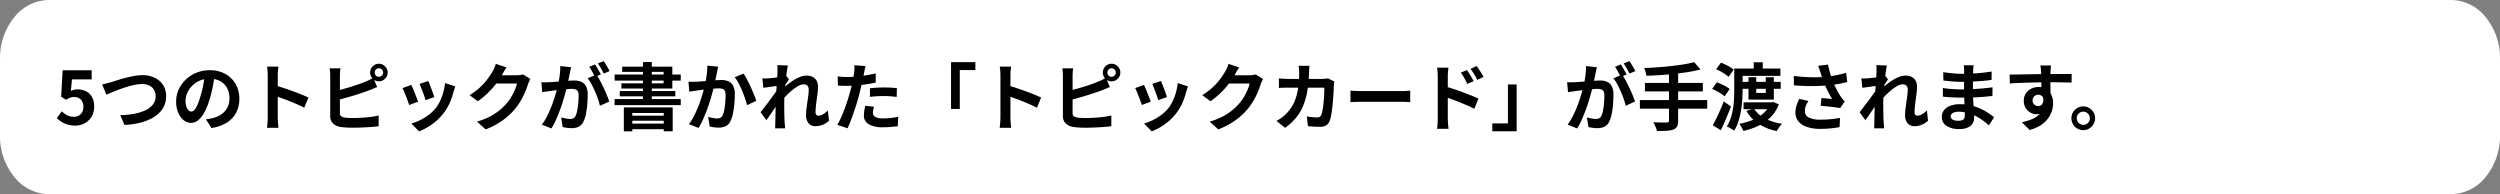 <svg xmlns="http://www.w3.org/2000/svg" width="477.699" height="37.103" preserveAspectRatio="none"><rect width="100%" height="100%" fill="#808080" stroke="none"/><g data-name="グループ 130653"><g data-name="グループ 58747"><g data-name="グループ 58746"><g data-name="グループ 58745"><g data-name="グループ 58744"><path data-name="パス 36412" d="M477.7 25.879V11.224a12.315 12.315 0 0 0-2.736-7.931A8.54 8.54 0 0 0 468.423 0H9.276a8.54 8.54 0 0 0-6.54 3.293A12.315 12.315 0 0 0 0 11.224v14.655a12.315 12.315 0 0 0 2.736 7.931 8.54 8.54 0 0 0 6.54 3.29h459.147a8.54 8.54 0 0 0 6.539-3.293 12.315 12.315 0 0 0 2.738-7.928Z" fill="#fff"/></g></g></g></g><path data-name="パス 74219" d="M14.378 24a5.05 5.05 0 0 1-1.47-.2 4.617 4.617 0 0 1-1.148-.518 5.727 5.727 0 0 1-.9-.7l.952-1.316a4.639 4.639 0 0 0 .641.534 3.017 3.017 0 0 0 .756.378 2.752 2.752 0 0 0 .889.14 1.95 1.95 0 0 0 .945-.224 1.619 1.619 0 0 0 .651-.651 2.084 2.084 0 0 0 .238-1.029 1.89 1.89 0 0 0-.483-1.386 1.7 1.7 0 0 0-1.267-.49 2.225 2.225 0 0 0-.77.119 4.335 4.335 0 0 0-.784.413l-.938-.6.28-5.04h5.544v1.736h-3.766l-.2 2.2a3.311 3.311 0 0 1 .6-.21 2.78 2.78 0 0 1 .652-.076 3.7 3.7 0 0 1 1.6.343 2.648 2.648 0 0 1 1.156 1.071 3.594 3.594 0 0 1 .434 1.862 3.642 3.642 0 0 1-.511 1.967 3.405 3.405 0 0 1-1.33 1.246 3.774 3.774 0 0 1-1.771.431Zm5.138-7.872q.392-.07.868-.2l.854-.224q.406-.126 1.1-.35t1.532-.444q.84-.224 1.715-.385a9.046 9.046 0 0 1 1.631-.161 5.374 5.374 0 0 1 2.3.476 3.892 3.892 0 0 1 1.624 1.372 3.852 3.852 0 0 1 .6 2.2 4.409 4.409 0 0 1-.35 1.764 4.392 4.392 0 0 1-1.031 1.454 6.621 6.621 0 0 1-1.645 1.12 10.177 10.177 0 0 1-2.2.763 15.275 15.275 0 0 1-2.728.357l-.812-1.862a16.029 16.029 0 0 0 2.653-.259 8.748 8.748 0 0 0 2.149-.672 3.9 3.9 0 0 0 1.442-1.113 2.516 2.516 0 0 0 .518-1.582 2.379 2.379 0 0 0-.294-1.182 2.1 2.1 0 0 0-.875-.833 3 3 0 0 0-1.421-.308 7.034 7.034 0 0 0-1.358.147 15.427 15.427 0 0 0-1.519.385q-.777.238-1.519.511t-1.372.539l-1.064.448Zm21.518-1.918q-.14 1.064-.364 2.268a22.063 22.063 0 0 1-.6 2.436 12.514 12.514 0 0 1-.952 2.436 5.34 5.34 0 0 1-1.2 1.575 2.15 2.15 0 0 1-1.418.553 2.216 2.216 0 0 1-1.421-.525 3.586 3.586 0 0 1-1.038-1.453 5.417 5.417 0 0 1-.385-2.1 5.484 5.484 0 0 1 .49-2.3 6.108 6.108 0 0 1 1.365-1.9 6.472 6.472 0 0 1 2.044-1.309 6.637 6.637 0 0 1 2.527-.476 6.23 6.23 0 0 1 2.345.42 5.278 5.278 0 0 1 1.785 1.162 5.044 5.044 0 0 1 1.134 1.733 5.786 5.786 0 0 1 .392 2.142 5.637 5.637 0 0 1-.6 2.632 4.976 4.976 0 0 1-1.787 1.918 7.654 7.654 0 0 1-2.951 1.036l-1.05-1.666q.406-.042.714-.1t.588-.126a5.328 5.328 0 0 0 1.253-.483 3.91 3.91 0 0 0 1.019-.783 3.43 3.43 0 0 0 .676-1.1 3.793 3.793 0 0 0 .245-1.386A4.356 4.356 0 0 0 43.6 17.3a3.4 3.4 0 0 0-.742-1.2 3.269 3.269 0 0 0-1.19-.784 4.41 4.41 0 0 0-1.61-.273 4.616 4.616 0 0 0-1.974.4 4.621 4.621 0 0 0-1.442 1.029 4.518 4.518 0 0 0-.889 1.358 3.629 3.629 0 0 0-.3 1.386 3.5 3.5 0 0 0 .168 1.169 1.769 1.769 0 0 0 .413.7.756.756 0 0 0 .525.231.818.818 0 0 0 .581-.3 3.358 3.358 0 0 0 .56-.916 12.406 12.406 0 0 0 .56-1.554 19.122 19.122 0 0 0 .546-2.156 21.941 21.941 0 0 0 .322-2.24Zm10.122 8.246v-8.05q0-.364-.035-.84a7.347 7.347 0 0 0-.1-.84H53.2q-.042.364-.084.805t-.042.875v8.05q0 .2.014.553t.056.735q.042.378.056.672h-2.184q.056-.42.1-.98t.04-.98Zm1.5-6.1q.7.182 1.568.469t1.75.609q.882.322 1.659.637t1.3.581l-.8 1.932q-.588-.308-1.3-.623t-1.449-.609q-.742-.298-1.449-.552t-1.281-.448ZM71.6 13.86a.794.794 0 0 0 .231.574.759.759 0 0 0 .567.238.782.782 0 0 0 .574-.238.782.782 0 0 0 .238-.574.782.782 0 0 0-.238-.574.782.782 0 0 0-.574-.238.759.759 0 0 0-.567.238.794.794 0 0 0-.231.574Zm-.868 0a1.617 1.617 0 0 1 .224-.84 1.749 1.749 0 0 1 .6-.609 1.579 1.579 0 0 1 .84-.231 1.579 1.579 0 0 1 .84.231 1.81 1.81 0 0 1 .609.609 1.579 1.579 0 0 1 .231.84 1.579 1.579 0 0 1-.231.84 1.81 1.81 0 0 1-.609.609 1.579 1.579 0 0 1-.84.231 1.579 1.579 0 0 1-.84-.231 1.749 1.749 0 0 1-.6-.609 1.617 1.617 0 0 1-.228-.84Zm-5.67-.8a7.153 7.153 0 0 0-.084.742q-.028.42-.028.714v7.07a.727.727 0 0 0 .224.616 1.777 1.777 0 0 0 .686.266q.322.042.742.063t.882.021q.546 0 1.211-.035t1.344-.091q.679-.056 1.281-.154t1.036-.21v2.046q-.658.1-1.526.161t-1.771.1q-.907.031-1.691.031-.686 0-1.295-.04t-1.057-.112a2.662 2.662 0 0 1-1.416-.693 1.917 1.917 0 0 1-.5-1.407v-7.63q0-.154-.014-.42t-.035-.546a4.086 4.086 0 0 0-.063-.49Zm-.924 4.3q.672-.14 1.428-.343t1.526-.441q.77-.238 1.463-.483t1.235-.483a8.042 8.042 0 0 0 .749-.322q.371-.182.777-.434l.756 1.778q-.406.154-.847.343t-.791.315q-.616.238-1.407.5t-1.645.525q-.854.259-1.687.483t-1.547.392Zm17.7-1.876q.1.224.259.637l.343.882q.182.469.322.889t.224.658l-1.68.588a5.842 5.842 0 0 0-.2-.672q-.14-.406-.308-.861t-.336-.875q-.168-.42-.294-.7ZM87 16.506q-.112.336-.189.574t-.147.448a13.419 13.419 0 0 1-.728 2.121 9.36 9.36 0 0 1-1.18 1.981 10.43 10.43 0 0 1-2.219 2.135 11 11 0 0 1-2.471 1.335L78.6 23.6a9.489 9.489 0 0 0 1.62-.619 10.461 10.461 0 0 0 1.652-1 7.312 7.312 0 0 0 1.372-1.3 7.249 7.249 0 0 0 .847-1.381 10.062 10.062 0 0 0 .616-1.666 10.365 10.365 0 0 0 .329-1.757Zm-8.414-.28q.14.266.315.686t.357.882q.182.462.357.9t.273.728l-1.708.644q-.084-.28-.245-.728t-.357-.945q-.2-.5-.371-.917a6.424 6.424 0 0 0-.3-.644Zm22.76-1.134q-.112.2-.238.469t-.224.539a14.22 14.22 0 0 1-.511 1.407 14.774 14.774 0 0 1-.812 1.638 12.44 12.44 0 0 1-1.113 1.631A13.274 13.274 0 0 1 96.1 22.96a14.9 14.9 0 0 1-3.308 1.764L91.14 23.24a13.434 13.434 0 0 0 2.46-.966 11.069 11.069 0 0 0 1.81-1.169 10.576 10.576 0 0 0 1.372-1.323 7.6 7.6 0 0 0 .9-1.239 12.375 12.375 0 0 0 .7-1.379 5.938 5.938 0 0 0 .392-1.2h-4.722l.648-1.586h4a5.137 5.137 0 0 0 .651-.042 2.772 2.772 0 0 0 .567-.126Zm-4.564-2.212q-.252.364-.49.784l-.364.644a15.167 15.167 0 0 1-1.169 1.743 15.593 15.593 0 0 1-1.575 1.749 16.032 16.032 0 0 1-1.876 1.547l-1.582-1.161a13.509 13.509 0 0 0 1.631-1.176 11.537 11.537 0 0 0 1.225-1.2 11.636 11.636 0 0 0 .889-1.148q.371-.553.637-.987a4.976 4.976 0 0 0 .35-.693 6.427 6.427 0 0 0 .28-.777Zm12.348-.042q-.056.266-.126.581t-.126.581q-.056.308-.14.693t-.161.77q-.077.385-.161.749-.14.6-.35 1.4t-.49 1.715q-.28.917-.63 1.841t-.746 1.799a12.091 12.091 0 0 1-.84 1.575l-1.816-.728a10.922 10.922 0 0 0 .917-1.477q.427-.819.777-1.68t.623-1.708q.273-.847.476-1.575t.315-1.246q.2-.952.308-1.834a10.321 10.321 0 0 0 .084-1.666Zm4.816 1.414a9.858 9.858 0 0 1 .693 1.127q.357.665.707 1.407t.63 1.428q.28.686.434 1.19l-1.778.812a11.44 11.44 0 0 0-.371-1.3q-.245-.714-.567-1.449t-.679-1.393a6.585 6.585 0 0 0-.735-1.106Zm-10.5 1.456q.378.028.749.021t.749-.021q.35-.014.84-.049l1.043-.077q.553-.042 1.113-.091t1.036-.077q.476-.028.784-.028a3.262 3.262 0 0 1 1.316.245 1.868 1.868 0 0 1 .889.833 3.277 3.277 0 0 1 .329 1.6q0 .826-.07 1.792a15.1 15.1 0 0 1-.245 1.848 5.948 5.948 0 0 1-.479 1.496 1.977 1.977 0 0 1-.917 1.008 3.148 3.148 0 0 1-1.383.278 6.352 6.352 0 0 1-.854-.063q-.462-.063-.826-.133l-.294-1.848q.266.07.595.14t.63.112a3.672 3.672 0 0 0 .483.042 1.36 1.36 0 0 0 .616-.136 1 1 0 0 0 .434-.469 4.39 4.39 0 0 0 .322-1.05 12.9 12.9 0 0 0 .194-1.39q.063-.749.063-1.435a1.642 1.642 0 0 0-.163-.826.789.789 0 0 0-.462-.357 2.568 2.568 0 0 0-.735-.091q-.322 0-.868.049t-1.169.112q-.623.063-1.155.133t-.826.1q-.308.056-.777.119t-.791.119Zm10.248-3.4q.182.252.385.6t.4.7q.2.35.336.616l-1.134.49q-.14-.294-.322-.644t-.378-.7a4.816 4.816 0 0 0-.392-.6Zm1.666-.63q.182.266.392.616t.413.7q.2.35.315.588l-1.106.476q-.224-.434-.532-.987a8.378 8.378 0 0 0-.6-.945Zm3.84 8.846h9.338v4.564h-1.708v-3.5h-6.01V25.1h-1.62Zm.854 1.582h7.378v.966h-7.382Zm0 1.512h7.378v1.064h-7.382Zm2.8-11.76h1.694v7.826h-1.698Zm-3.962.882h9.576v4.172h-9.73v-.994h8.062v-2.184h-7.91Zm-1.442 1.5h12.628v1.16h-12.632Zm.98 3.164h10.612v1.006h-10.616Zm-.994 1.526h12.642v1.16h-12.646Zm19.8-6.188q-.07.266-.133.581t-.119.581q-.056.308-.14.693t-.161.77q-.077.385-.161.749-.14.6-.35 1.4t-.49 1.715q-.28.917-.63 1.841t-.742 1.8a12.091 12.091 0 0 1-.84 1.575l-1.82-.728a10.923 10.923 0 0 0 .917-1.477q.427-.819.777-1.687t.623-1.708q.273-.84.469-1.568t.308-1.246q.2-.952.308-1.834a11.6 11.6 0 0 0 .1-1.666Zm4.816 1.316a8.448 8.448 0 0 1 .693 1.127q.357.679.7 1.435t.63 1.456q.287.7.441 1.19l-1.778.826q-.14-.588-.385-1.309t-.56-1.47q-.315-.749-.672-1.421a6.379 6.379 0 0 0-.735-1.12Zm-10.5 1.554q.378.028.742.021t.756-.021q.336-.014.833-.049l1.05-.077q.553-.042 1.113-.091t1.036-.077q.476-.028.784-.028a3.275 3.275 0 0 1 1.309.245 1.861 1.861 0 0 1 .9.833 3.278 3.278 0 0 1 .329 1.6q0 .826-.077 1.792a17.167 17.167 0 0 1-.257 1.84 5.774 5.774 0 0 1-.476 1.5 1.977 1.977 0 0 1-.917 1.008 3.148 3.148 0 0 1-1.379.28 6.29 6.29 0 0 1-.861-.063q-.455-.063-.819-.133l-.308-1.848q.28.07.609.14t.63.112a3.672 3.672 0 0 0 .483.042 1.36 1.36 0 0 0 .616-.133 1 1 0 0 0 .434-.469 4.208 4.208 0 0 0 .315-1.05q.119-.644.182-1.393t.063-1.435a1.705 1.705 0 0 0-.154-.826.761.761 0 0 0-.455-.357 2.627 2.627 0 0 0-.749-.091q-.308 0-.861.049t-1.169.112q-.616.063-1.155.133t-.833.1q-.294.056-.763.119t-.791.119Zm26.858 7.46a4.333 4.333 0 0 1-1.134.742 3.575 3.575 0 0 1-1.5.294 1.611 1.611 0 0 1-1.267-.546 2.293 2.293 0 0 1-.483-1.568 10.352 10.352 0 0 1 .077-1.211q.077-.651.175-1.309t.175-1.253a8.423 8.423 0 0 0 .077-1.071 1.073 1.073 0 0 0-.252-.777.931.931 0 0 0-.7-.259 2.249 2.249 0 0 0-1.092.343 8.283 8.283 0 0 0-1.232.875 14.452 14.452 0 0 0-1.2 1.134q-.567.6-.987 1.148l-.014-2.156q.252-.28.665-.658t.938-.784a12.52 12.52 0 0 1 1.106-.763 6.871 6.871 0 0 1 1.176-.581 3.269 3.269 0 0 1 1.155-.224 2.5 2.5 0 0 1 1.239.273 1.752 1.752 0 0 1 .721.742 2.3 2.3 0 0 1 .247 1.057 10.878 10.878 0 0 1-.07 1.183q-.07.637-.168 1.3T155.9 20.3q-.063.644-.063 1.176a.706.706 0 0 0 .14.455.474.474 0 0 0 .392.175 1.845 1.845 0 0 0 .868-.259 4.05 4.05 0 0 0 .952-.749Zm-9.674-6.678-.574.07q-.35.042-.749.1l-.8.112q-.406.056-.756.1l-.187-1.796q.308.014.581.007t.637-.021q.336-.028.8-.077t.952-.119q.483-.07.9-.154a5.042 5.042 0 0 0 .658-.168l.56.714q-.126.168-.287.42t-.329.511l-.294.455-.818 2.632q-.224.322-.553.812t-.693 1.036q-.364.546-.714 1.05t-.63.882l-1.106-1.526q.266-.336.609-.777t.721-.938q.378-.5.742-.994t.679-.938q.315-.441.525-.763l.028-.364Zm-.168-2.688v-.623a3.712 3.712 0 0 0-.056-.637l2.044.07q-.084.322-.175.931t-.181 1.393q-.091.784-.168 1.645T149.9 18.2q-.049.854-.049 1.6 0 .574.007 1.162t.021 1.2q.014.616.056 1.274l.042.511q.028.329.056.567h-1.932q.028-.252.035-.56t.007-.476q.014-.686.028-1.274t.021-1.246q.007-.658.035-1.526.014-.322.042-.819t.063-1.092q.035-.595.077-1.211t.077-1.155q.035-.539.056-.924t.026-.525Zm16.832-1.078q-.084.28-.168.686t-.126.63l-.245 1.162q-.145.686-.322 1.456-.175.77-.357 1.47-.182.742-.448 1.6t-.567 1.75q-.3.889-.609 1.694t-.6 1.435l-1.952-.655q.308-.532.658-1.295t.679-1.645q.329-.882.609-1.75t.476-1.61q.14-.49.266-1.008t.224-1.008q.1-.49.175-.917t.119-.749q.042-.392.056-.784a4.314 4.314 0 0 0-.014-.63Zm-3.57 2.086q.854 0 1.778-.084t1.862-.238q.938-.154 1.862-.364v1.75q-.868.2-1.848.336t-1.932.217q-.952.077-1.75.077-.5 0-.91-.021t-.784-.035l-.042-1.75q.546.056.938.084t.822.028Zm4.4 2.142q.588-.056 1.3-.1t1.386-.042q.6 0 1.225.028t1.239.1l-.042 1.68q-.518-.07-1.141-.119t-1.267-.049q-.714 0-1.379.035t-1.323.119Zm.756 3.528a6.107 6.107 0 0 0-.14.609 3.209 3.209 0 0 0-.056.553.926.926 0 0 0 .1.42.928.928 0 0 0 .308.343 1.654 1.654 0 0 0 .581.231 4.313 4.313 0 0 0 .931.084 13.5 13.5 0 0 0 1.435-.077q.721-.077 1.477-.217l-.07 1.792q-.588.07-1.3.133t-1.554.063a5.127 5.127 0 0 1-2.695-.581 1.835 1.835 0 0 1-.931-1.645 5.71 5.71 0 0 1 .084-.966q.084-.49.168-.91Zm14.742-8.512h4.648v1.512h-2.982v7.434h-1.674Zm9.436 10.584v-8.05q0-.364-.035-.84a7.343 7.343 0 0 0-.105-.84h2.176q-.042.364-.084.805t-.042.875v8.05q0 .2.014.553t.056.735q.042.378.056.672h-2.184q.056-.42.1-.98t.04-.98Zm1.5-6.1q.7.182 1.568.469t1.75.609q.882.322 1.659.637t1.295.581l-.8 1.932q-.588-.308-1.3-.623t-1.449-.609q-.735-.294-1.442-.546t-1.281-.448ZM211.6 13.86a.794.794 0 0 0 .231.574.759.759 0 0 0 .567.238.782.782 0 0 0 .574-.238.782.782 0 0 0 .238-.574.782.782 0 0 0-.238-.574.782.782 0 0 0-.574-.238.759.759 0 0 0-.567.238.794.794 0 0 0-.231.574Zm-.868 0a1.617 1.617 0 0 1 .224-.84 1.749 1.749 0 0 1 .6-.609 1.579 1.579 0 0 1 .84-.231 1.579 1.579 0 0 1 .84.231 1.81 1.81 0 0 1 .609.609 1.579 1.579 0 0 1 .231.84 1.579 1.579 0 0 1-.231.84 1.81 1.81 0 0 1-.609.609 1.579 1.579 0 0 1-.84.231 1.579 1.579 0 0 1-.84-.231 1.749 1.749 0 0 1-.6-.609 1.617 1.617 0 0 1-.228-.84Zm-5.67-.8a7.151 7.151 0 0 0-.084.742q-.028.42-.028.714v7.07a.727.727 0 0 0 .224.616 1.777 1.777 0 0 0 .686.266q.322.042.742.063t.882.021q.546 0 1.211-.035t1.344-.091q.679-.056 1.281-.154t1.036-.21v2.046q-.658.1-1.526.161t-1.771.1q-.9.035-1.687.035-.686 0-1.295-.042t-1.061-.114a2.662 2.662 0 0 1-1.416-.693 1.917 1.917 0 0 1-.5-1.407v-7.63q0-.154-.014-.42t-.035-.546a4.085 4.085 0 0 0-.063-.49Zm-.924 4.3q.672-.14 1.428-.343t1.526-.441q.77-.238 1.463-.483t1.239-.483a8.042 8.042 0 0 0 .749-.322q.371-.182.777-.434l.756 1.778q-.406.154-.847.343t-.791.315q-.616.238-1.407.5t-1.645.525q-.854.259-1.687.483t-1.547.392Zm17.7-1.876q.1.224.259.637l.343.882q.182.469.322.889t.224.658l-1.68.588a5.842 5.842 0 0 0-.2-.672q-.14-.406-.308-.861t-.336-.875q-.168-.42-.294-.7ZM227 16.506q-.112.336-.189.574t-.147.448a13.419 13.419 0 0 1-.728 2.121 9.36 9.36 0 0 1-1.176 1.981 10.43 10.43 0 0 1-2.219 2.135 11 11 0 0 1-2.475 1.335l-1.466-1.5a9.49 9.49 0 0 0 1.624-.623 10.462 10.462 0 0 0 1.652-1 7.311 7.311 0 0 0 1.372-1.3 7.249 7.249 0 0 0 .847-1.379 10.064 10.064 0 0 0 .616-1.666 10.366 10.366 0 0 0 .329-1.757Zm-8.414-.28q.14.266.315.686t.357.882q.182.462.357.9t.273.728l-1.708.644q-.084-.28-.245-.728t-.357-.945q-.2-.5-.371-.917a6.421 6.421 0 0 0-.3-.644Zm22.764-1.134q-.112.2-.238.469t-.224.539a14.219 14.219 0 0 1-.511 1.407 14.775 14.775 0 0 1-.812 1.638 12.442 12.442 0 0 1-1.113 1.631 13.274 13.274 0 0 1-2.352 2.184 14.9 14.9 0 0 1-3.308 1.764l-1.652-1.484a13.434 13.434 0 0 0 2.464-.966 11.068 11.068 0 0 0 1.806-1.169 10.576 10.576 0 0 0 1.372-1.323 7.6 7.6 0 0 0 .9-1.239 12.372 12.372 0 0 0 .7-1.379 5.938 5.938 0 0 0 .392-1.2h-4.718l.644-1.582h4a5.137 5.137 0 0 0 .651-.042 2.772 2.772 0 0 0 .567-.126Zm-4.564-2.212q-.252.364-.49.784l-.364.644a15.167 15.167 0 0 1-1.169 1.743 15.592 15.592 0 0 1-1.579 1.749 16.031 16.031 0 0 1-1.876 1.547l-1.582-1.162a13.508 13.508 0 0 0 1.631-1.176 11.539 11.539 0 0 0 1.225-1.2 11.638 11.638 0 0 0 .889-1.148q.371-.553.637-.987a4.976 4.976 0 0 0 .35-.693 6.425 6.425 0 0 0 .28-.777Zm13.426-.308q-.028.238-.049.616l-.035.63a24.558 24.558 0 0 1-.35 3.7 12.869 12.869 0 0 1-.84 2.863 8.985 8.985 0 0 1-1.386 2.233 10.908 10.908 0 0 1-2 1.813l-1.63-1.313q.434-.252.931-.6a5.546 5.546 0 0 0 .9-.777 7.172 7.172 0 0 0 1.162-1.477 7.9 7.9 0 0 0 .763-1.764 12.731 12.731 0 0 0 .427-2.107 21.035 21.035 0 0 0 .14-2.534q0-.154-.014-.4t-.035-.483q-.021-.238-.049-.406Zm4.76 3-.063.392a2.42 2.42 0 0 0-.035.35q-.014.448-.049 1.148t-.1 1.505q-.063.805-.154 1.6t-.217 1.477a5.552 5.552 0 0 1-.308 1.113 1.709 1.709 0 0 1-.651.8 2.126 2.126 0 0 1-1.155.273q-.6 0-1.2-.035t-1.12-.077l-.21-1.876q.518.1 1.036.147t.924.049a.9.9 0 0 0 .518-.119.876.876 0 0 0 .28-.371 4.668 4.668 0 0 0 .21-.742q.1-.462.168-1.036t.119-1.19q.049-.616.07-1.2t.021-1.029h-6.832q-.35 0-.868.007t-.98.049V14.98q.448.042.952.07t.9.028h6.472a5.281 5.281 0 0 0 .539-.028q.273-.028.511-.07Zm3.08 1.75.644.035q.392.021.819.035t.791.014h7.518q.49 0 .924-.035t.714-.049v2.2l-.714-.042q-.476-.028-.924-.028H260.3q-.6 0-1.232.021t-1.022.049Zm22.26-3.934q.2.28.434.658t.454.754q.217.378.385.7l-1.218.546q-.2-.448-.385-.8t-.385-.679q-.2-.329-.462-.693Zm1.834-.77q.21.28.455.644t.476.735a7.2 7.2 0 0 1 .385.693l-1.176.574q-.224-.448-.427-.791t-.406-.658q-.2-.315-.469-.651Zm-7.42 10.052v-8.05q0-.378-.035-.854a7.35 7.35 0 0 0-.105-.84h2.184q-.042.364-.084.812t-.042.882v8.05q0 .182.021.539t.056.735l.063.672h-2.2a9.149 9.149 0 0 0 .105-.973q.033-.571.033-.977Zm1.512-6.118q.7.182 1.561.469t1.743.616q.882.329 1.666.644t1.288.567l-.784 1.946q-.6-.322-1.316-.63t-1.449-.609q-.735-.3-1.435-.553t-1.274-.434Zm13.562 8.536h-4.648v-1.512h2.982v-7.434h1.666Zm15.33-12.25q-.056.266-.126.581t-.126.581q-.056.308-.14.693t-.161.77q-.077.385-.161.749-.14.6-.35 1.4t-.49 1.715q-.28.917-.63 1.841t-.742 1.8a12.089 12.089 0 0 1-.84 1.575l-1.82-.728a10.924 10.924 0 0 0 .917-1.477q.427-.819.777-1.68t.623-1.708q.273-.847.476-1.575t.315-1.246q.2-.952.308-1.834a10.319 10.319 0 0 0 .084-1.666Zm4.816 1.414a9.86 9.86 0 0 1 .693 1.127q.357.665.707 1.407t.63 1.428q.28.686.434 1.19l-1.778.812a11.444 11.444 0 0 0-.371-1.3q-.245-.714-.567-1.449t-.679-1.393a6.585 6.585 0 0 0-.735-1.106Zm-10.5 1.456q.378.028.749.021t.749-.021q.35-.014.84-.049l1.043-.077q.553-.042 1.113-.091t1.036-.077q.476-.028.784-.028a3.262 3.262 0 0 1 1.316.245 1.868 1.868 0 0 1 .889.833 3.278 3.278 0 0 1 .329 1.6q0 .826-.07 1.792a15.1 15.1 0 0 1-.245 1.848 5.947 5.947 0 0 1-.479 1.496 1.977 1.977 0 0 1-.917 1.008 3.148 3.148 0 0 1-1.379.28 6.352 6.352 0 0 1-.854-.063q-.466-.065-.83-.135l-.294-1.848q.266.07.6.14t.63.112a3.672 3.672 0 0 0 .483.042 1.36 1.36 0 0 0 .616-.133 1 1 0 0 0 .434-.469 4.389 4.389 0 0 0 .322-1.05 12.9 12.9 0 0 0 .189-1.393q.063-.749.063-1.435a1.642 1.642 0 0 0-.161-.826.789.789 0 0 0-.462-.357 2.568 2.568 0 0 0-.735-.091q-.322 0-.868.049t-1.169.112q-.623.063-1.155.133t-.826.1q-.308.056-.777.119t-.791.119Zm10.248-3.4q.182.252.385.6t.4.7q.2.35.336.616l-1.134.49q-.14-.294-.322-.644t-.378-.7a4.82 4.82 0 0 0-.392-.6Zm1.666-.63q.182.266.392.616t.413.7q.2.35.315.588l-1.106.476q-.224-.434-.532-.987a8.384 8.384 0 0 0-.6-.945Zm12.362.2 1.218 1.4q-1.078.28-2.345.483t-2.625.35q-1.358.147-2.73.238t-2.646.133a5.375 5.375 0 0 0-.168-.763 5.439 5.439 0 0 0-.252-.721q1.26-.042 2.583-.14t2.59-.238q1.267-.14 2.387-.322a19.263 19.263 0 0 0 1.988-.426Zm-9.408 3.976h11.06v1.61h-11.06Zm-.966 3.262h12.866v1.652h-12.866Zm5.558-5.25h1.75v9.178a2.426 2.426 0 0 1-.2 1.127 1.36 1.36 0 0 1-.721.581 4.675 4.675 0 0 1-1.267.238q-.777.056-1.855.042a2.828 2.828 0 0 0-.161-.539q-.119-.3-.259-.6t-.266-.525l1.05.028q.518.014.924.014h.574a.574.574 0 0 0 .336-.1.371.371 0 0 0 .1-.294Zm13.244-.766h8.05v1.4h-8.05Zm.476 2.548h7.63v1.316h-7.63Zm.532 3.906h5.642v1.316h-5.642ZM331.38 13.1h1.6v3.822q0 .882-.056 1.932a20.4 20.4 0 0 1-.231 2.142 15.491 15.491 0 0 1-.49 2.114 7.7 7.7 0 0 1-.847 1.862 2.586 2.586 0 0 0-.4-.28q-.259-.154-.525-.3a2.909 2.909 0 0 0-.476-.217 7.494 7.494 0 0 0 .784-1.708 11.781 11.781 0 0 0 .434-1.9 18.18 18.18 0 0 0 .175-1.911q.035-.938.035-1.736Zm3.724-1.2h1.722v2.128H335.1Zm-1.004 2.856h1.484v3h1.82v-3h1.54v4.27H334.1Zm4.172 4.8h.308l.28-.056 1.036.434a6.934 6.934 0 0 1-1.096 1.934 7.529 7.529 0 0 1-1.547 1.432 9.659 9.659 0 0 1-1.918 1.032 14.637 14.637 0 0 1-2.205.686 5.13 5.13 0 0 0-.35-.707 4.067 4.067 0 0 0-.448-.651 12.477 12.477 0 0 0 1.974-.511 8.864 8.864 0 0 0 1.722-.812 6.167 6.167 0 0 0 1.358-1.12 4.561 4.561 0 0 0 .882-1.449Zm-3.122 1.19a5.212 5.212 0 0 0 2.079 1.876 10.089 10.089 0 0 0 3.283 1.022q-.168.182-.357.427t-.364.5a5.349 5.349 0 0 0-.287.469 9.861 9.861 0 0 1-3.479-1.379 7.213 7.213 0 0 1-2.325-2.479Zm-7.238-7.518.938-1.26a9.446 9.446 0 0 1 .868.385q.462.231.875.476a3.783 3.783 0 0 1 .665.483l-.98 1.386a3.7 3.7 0 0 0-.637-.518q-.4-.266-.854-.525a7.134 7.134 0 0 0-.879-.425Zm-.76 3.772.91-1.274q.42.154.882.364a9.066 9.066 0 0 1 .875.455 5.114 5.114 0 0 1 .681.465l-.966 1.4a3.827 3.827 0 0 0-.644-.5q-.406-.259-.861-.5t-.877-.41Zm.126 6.94q.308-.56.672-1.3t.735-1.589q.371-.847.693-1.673l1.372.966q-.28.756-.6 1.54t-.66 1.545q-.336.763-.672 1.463Zm20.58-10.08q-.084-.238-.2-.588t-.252-.7l1.89-.224q.112.546.252 1.085t.308 1.05q.168.511.336.959a14.153 14.153 0 0 0 .763 1.7 12.439 12.439 0 0 0 .777 1.309q.182.266.371.5t.385.441l-.868 1.26q-.294-.056-.742-.119t-.973-.119l-1.05-.112q-.525-.056-.959-.084l.14-1.484q.35.028.742.063l.735.063q.343.028.567.042-.252-.406-.532-.924t-.546-1.085q-.266-.567-.49-1.141t-.385-1.064q-.157-.478-.269-.828Zm-5.1.658q1.3.154 2.45.21t2.142.028q.994-.028 1.82-.126.644-.084 1.253-.182t1.2-.238q.6-.14 1.127-.308l.224 1.764q-.462.126-1 .238t-1.113.2q-.574.091-1.134.161-1.414.154-3.108.182t-3.836-.14Zm2.8 4.774a5.148 5.148 0 0 0-.5.959 2.559 2.559 0 0 0-.182.931 1.343 1.343 0 0 0 .77 1.281 4.876 4.876 0 0 0 2.2.4 20 20 0 0 0 2.079-.1q.931-.1 1.673-.238l-.098 1.765q-.588.112-1.533.224a19.275 19.275 0 0 1-2.233.112 7.911 7.911 0 0 1-2.464-.371 3.464 3.464 0 0 1-1.624-1.064 2.613 2.613 0 0 1-.574-1.7 4.341 4.341 0 0 1 .189-1.267 8.239 8.239 0 0 1 .553-1.337Zm22.852 3.78a4.332 4.332 0 0 1-1.134.742 3.575 3.575 0 0 1-1.5.294 1.611 1.611 0 0 1-1.267-.546 2.293 2.293 0 0 1-.483-1.568 10.352 10.352 0 0 1 .077-1.211q.077-.651.175-1.309t.175-1.253a8.425 8.425 0 0 0 .077-1.071 1.073 1.073 0 0 0-.252-.777.931.931 0 0 0-.7-.259 2.249 2.249 0 0 0-1.092.343 8.283 8.283 0 0 0-1.232.875 14.447 14.447 0 0 0-1.2 1.134q-.567.6-.987 1.148l-.014-2.156q.252-.28.665-.658t.938-.784a12.524 12.524 0 0 1 1.106-.763 6.873 6.873 0 0 1 1.176-.581 3.269 3.269 0 0 1 1.155-.224 2.5 2.5 0 0 1 1.239.273 1.752 1.752 0 0 1 .721.742 2.3 2.3 0 0 1 .247 1.057 10.878 10.878 0 0 1-.07 1.183q-.07.637-.168 1.3T365.9 20.3q-.063.644-.063 1.176a.706.706 0 0 0 .14.455.474.474 0 0 0 .392.175 1.845 1.845 0 0 0 .868-.259 4.049 4.049 0 0 0 .952-.749Zm-9.674-6.678-.574.07q-.35.042-.749.1l-.805.112q-.406.056-.756.1l-.182-1.796q.308.014.581.007t.637-.021q.336-.028.805-.077t.952-.119q.483-.07.9-.154a5.041 5.041 0 0 0 .658-.168l.56.714q-.126.168-.287.42t-.329.511l-.294.455-.823 2.632q-.224.322-.553.812t-.693 1.036q-.364.546-.714 1.05t-.63.882l-1.106-1.526q.266-.336.609-.777t.721-.938q.378-.5.742-.994t.679-.938q.315-.441.525-.763l.028-.364Zm-.168-2.688v-.623a3.713 3.713 0 0 0-.056-.637l2.044.07q-.084.322-.175.931t-.181 1.393q-.091.784-.168 1.645T359.9 18.2q-.049.854-.049 1.6 0 .574.007 1.162t.021 1.2q.014.616.056 1.274l.042.511q.028.329.056.567h-1.932q.028-.252.035-.56t.007-.476q.014-.686.028-1.274t.021-1.246q.007-.658.035-1.526.014-.322.042-.819t.063-1.092q.035-.595.077-1.211t.077-1.155q.035-.539.056-.924t.026-.525Zm18.55-1.232q-.028.21-.049.469t-.035.525q-.014.28-.028.749t-.014 1.029v2.1q0 .588.028 1.309t.077 1.456q.049.735.084 1.372t.035 1.057a1.951 1.951 0 0 1-.308 1.071 2.081 2.081 0 0 1-.917.763 3.674 3.674 0 0 1-1.533.28 4.388 4.388 0 0 1-2.548-.616 1.992 1.992 0 0 1-.868-1.722 2 2 0 0 1 .413-1.253 2.714 2.714 0 0 1 1.19-.847 5.029 5.029 0 0 1 1.855-.308 9.02 9.02 0 0 1 2.149.245 9.546 9.546 0 0 1 1.827.637 11.3 11.3 0 0 1 1.47.826q.644.434 1.092.784l-1.008 1.568a12.376 12.376 0 0 0-1.13-.938 9.8 9.8 0 0 0-1.358-.84 8.337 8.337 0 0 0-1.554-.609 6.341 6.341 0 0 0-1.729-.231 2.112 2.112 0 0 0-1.127.252.726.726 0 0 0-.4.616.687.687 0 0 0 .168.462 1.016 1.016 0 0 0 .49.294 2.838 2.838 0 0 0 .812.1 2.227 2.227 0 0 0 .651-.084.779.779 0 0 0 .427-.308 1.1 1.1 0 0 0 .154-.63q0-.308-.021-.882t-.045-1.27l-.056-1.365q-.028-.672-.028-1.19 0-.5.007-1.057t.007-1.1q0-.546.007-1t.007-.749q0-.2-.021-.483a3.613 3.613 0 0 0-.063-.483Zm-5.81 1.316q.378.056.84.112t.945.105q.483.049.917.07t.756.021q1.428 0 2.849-.091t2.947-.343l-.014 1.61q-.714.1-1.652.182t-1.995.133q-1.057.049-2.121.049-.434 0-1.071-.035t-1.267-.1q-.63-.063-1.092-.119Zm-.07 3.024q.336.056.8.112t.945.084q.483.028.917.049t.714.021q1.3 0 2.359-.056t1.981-.14q.924-.084 1.778-.2l-.014 1.652q-.728.084-1.407.14t-1.386.1q-.707.042-1.519.056t-1.82.014q-.406 0-1.008-.021t-1.225-.063q-.623-.042-1.1-.1Zm20.664-4.3q-.014.112-.035.357t-.035.49q-.014.245-.028.357-.014.28-.014.749v1.043q0 .574.007 1.155t.014 1.092q.007.511.007.847l-1.75-.588v-1.671q0-.525-.007-1.043t-.021-.938q-.014-.42-.028-.63-.028-.434-.07-.763t-.07-.455Zm-7.91 1.736q.616 0 1.4-.014l1.638-.028 1.68-.028q.826-.014 1.554-.021t1.26-.007q.532 0 1.162-.007t1.246-.007h1.918l-.014 1.652q-.658-.028-1.736-.049t-2.632-.021q-.952 0-1.932.021t-1.946.049q-.966.028-1.862.063t-1.694.091Zm7.574 4.15a5.671 5.671 0 0 1-.273 1.9 2.3 2.3 0 0 1-.819 1.141 2.3 2.3 0 0 1-1.358.385 2.235 2.235 0 0 1-.819-.168 2.658 2.658 0 0 1-.791-.49 2.351 2.351 0 0 1-.581-.8 2.679 2.679 0 0 1-.217-1.12 2.472 2.472 0 0 1 .378-1.379 2.622 2.622 0 0 1 1.015-.91 3.02 3.02 0 0 1 1.407-.329 2.74 2.74 0 0 1 1.547.413 2.572 2.572 0 0 1 .938 1.113 3.815 3.815 0 0 1 .315 1.582 4.936 4.936 0 0 1-.224 1.428 4.886 4.886 0 0 1-.735 1.449 5.274 5.274 0 0 1-1.372 1.285 7.581 7.581 0 0 1-2.149.938l-1.5-1.484a10.559 10.559 0 0 0 1.672-.478 5.281 5.281 0 0 0 1.351-.742 3.168 3.168 0 0 0 .91-1.106 3.5 3.5 0 0 0 .329-1.582 1.387 1.387 0 0 0-.329-1.008 1.067 1.067 0 0 0-.791-.336 1.146 1.146 0 0 0-.518.126.987.987 0 0 0-.406.378 1.16 1.16 0 0 0-.154.616.962.962 0 0 0 .329.763 1.108 1.108 0 0 0 .749.287.918.918 0 0 0 .6-.21 1.106 1.106 0 0 0 .343-.7 3.208 3.208 0 0 0-.14-1.316Zm6.5 1.932a2.157 2.157 0 0 1 1.148.308 2.393 2.393 0 0 1 .812.819 2.167 2.167 0 0 1 .304 1.141 2.178 2.178 0 0 1-.308 1.134 2.373 2.373 0 0 1-.812.826 2.157 2.157 0 0 1-1.148.308 2.178 2.178 0 0 1-1.134-.308 2.278 2.278 0 0 1-.819-.826 2.217 2.217 0 0 1-.3-1.134 2.206 2.206 0 0 1 .3-1.141 2.3 2.3 0 0 1 .819-.819 2.178 2.178 0 0 1 1.134-.312Zm.014 3.528a1.19 1.19 0 0 0 .882-.371 1.224 1.224 0 0 0 .364-.889 1.238 1.238 0 0 0-.168-.637 1.251 1.251 0 0 0-.458-.463 1.212 1.212 0 0 0-.623-.168 1.2 1.2 0 0 0-.63.168 1.327 1.327 0 0 0-.455.455 1.2 1.2 0 0 0-.175.637 1.2 1.2 0 0 0 .175.637 1.327 1.327 0 0 0 .455.455 1.2 1.2 0 0 0 .629.172Z"/></g></svg>